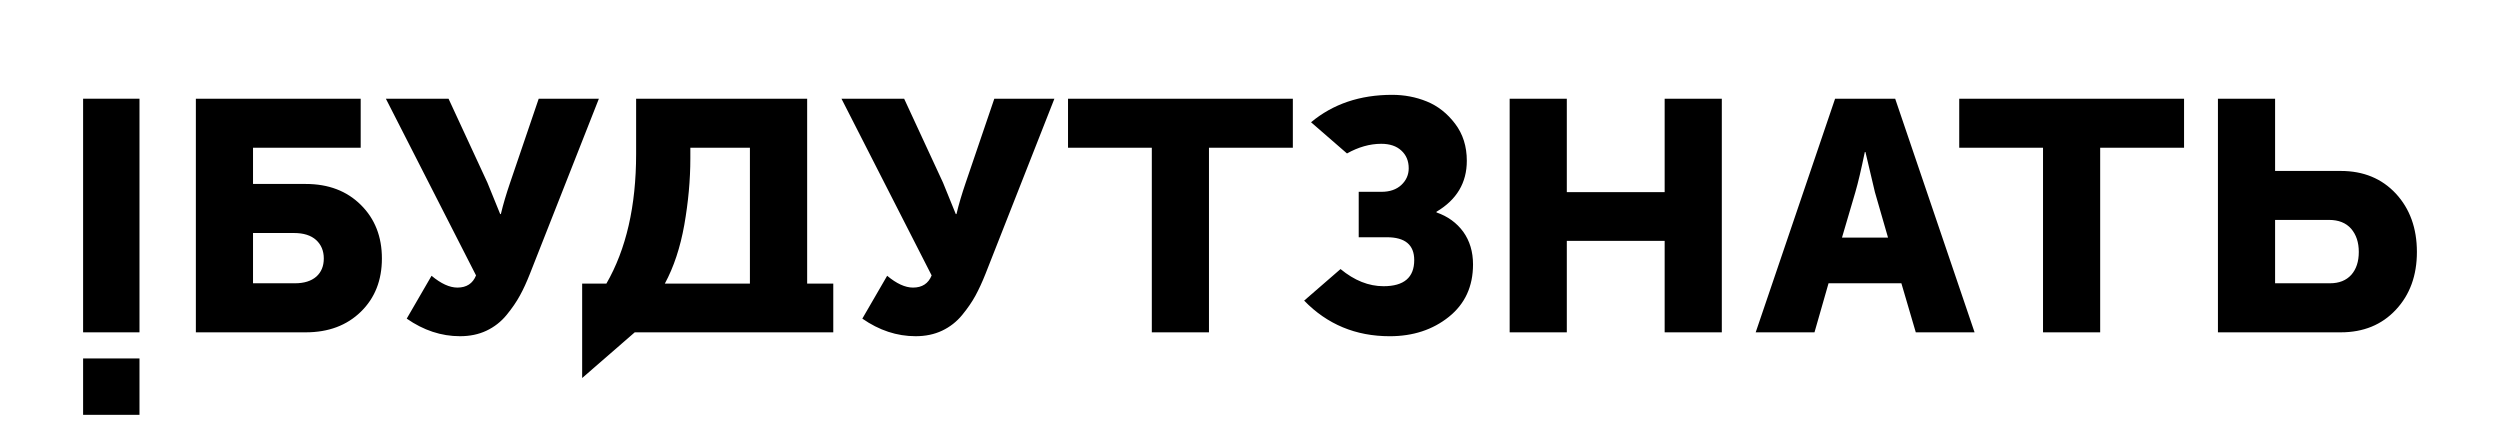 <?xml version="1.0" encoding="UTF-8"?> <svg xmlns="http://www.w3.org/2000/svg" xmlns:xlink="http://www.w3.org/1999/xlink" xmlns:xodm="http://www.corel.com/coreldraw/odm/2003" xml:space="preserve" width="290px" height="50px" version="1.1" shape-rendering="geometricPrecision" text-rendering="geometricPrecision" image-rendering="optimizeQuality" fill-rule="evenodd" clip-rule="evenodd" viewBox="0 0 290 50"> <g id="Слой_x0020_1">  <g id="_1270897104"> <g> <path fill="black" d="M16.18 11.45l-6.54 0 0 27.1 6.54 0 0 -27.1zm0 36.67l-6.54 0 0 -6.54 6.54 0 0 6.54z"></path> <path fill="black" fill-rule="nonzero" d="M22.72 38.55l0 -27.1 19.12 0 0 5.69 -12.49 0 0 4.2 6.12 0c2.63,0 4.76,0.81 6.39,2.43 1.63,1.61 2.44,3.69 2.44,6.21 0,2.53 -0.81,4.59 -2.44,6.18 -1.63,1.59 -3.76,2.39 -6.39,2.39l-12.75 0zm6.63 -5.69l4.87 0c1.06,0 1.88,-0.26 2.47,-0.77 0.58,-0.52 0.87,-1.22 0.87,-2.11 0,-0.88 -0.3,-1.6 -0.89,-2.14 -0.6,-0.54 -1.45,-0.81 -2.56,-0.81l-4.76 0 0 5.83zm17.83 4.1l2.88 -4.97c1.09,0.91 2.09,1.37 3,1.37 1.06,0 1.78,-0.47 2.16,-1.41l-10.46 -20.5 7.27 0 4.51 9.74 1.48 3.64 0.08 0c0.27,-1.14 0.63,-2.34 1.06,-3.6l3.33 -9.78 6.98 0 -8 20.31c-0.38,0.96 -0.76,1.8 -1.16,2.52 -0.39,0.72 -0.91,1.48 -1.55,2.26 -0.64,0.78 -1.42,1.39 -2.33,1.82 -0.91,0.43 -1.93,0.64 -3.07,0.64 -2.17,0 -4.23,-0.68 -6.18,-2.04zm29.94 -4.06l9.87 0 0 -15.76 -6.91 0 0 1.25c0,2.5 -0.24,5.06 -0.7,7.69 -0.47,2.63 -1.22,4.9 -2.26,6.82zm-9.59 0l2.81 0c2.3,-3.99 3.45,-9.01 3.45,-15.04l0 -6.41 19.84 0 0 21.45 3.03 0 0 5.65c-7.68,0 -15.35,0 -23.03,0l-6.1 5.3 0 -10.95zm32.5 4.06l2.88 -4.97c1.09,0.91 2.09,1.37 3,1.37 1.06,0 1.78,-0.47 2.16,-1.41l-10.46 -20.5 7.27 0 4.51 9.74 1.48 3.64 0.08 0c0.27,-1.14 0.63,-2.34 1.06,-3.6l3.33 -9.78 6.97 0 -7.99 20.31c-0.38,0.96 -0.77,1.8 -1.16,2.52 -0.39,0.72 -0.91,1.48 -1.55,2.26 -0.64,0.78 -1.42,1.39 -2.33,1.82 -0.91,0.43 -1.93,0.64 -3.07,0.64 -2.17,0 -4.23,-0.68 -6.18,-2.04zm33.58 1.59l0 -21.41 -9.72 0 0 -5.69 26.08 0 0 5.69 -9.73 0 0 21.41 -6.63 0zm21.89 -7.34c1.61,1.33 3.27,1.99 4.99,1.99 2.37,0 3.56,-1.01 3.56,-3.03 0,-1.77 -1.06,-2.65 -3.18,-2.65l-3.26 0 0 -5.27 2.65 0c0.96,0 1.73,-0.27 2.29,-0.79 0.57,-0.53 0.86,-1.18 0.86,-1.94 0,-0.86 -0.29,-1.54 -0.86,-2.06 -0.56,-0.52 -1.34,-0.78 -2.33,-0.78 -1.32,0 -2.65,0.38 -3.97,1.12l-4.17 -3.62c2.55,-2.12 5.68,-3.18 9.4,-3.18 1.41,0 2.76,0.25 4.03,0.77 1.28,0.52 2.37,1.38 3.28,2.58 0.91,1.2 1.36,2.63 1.36,4.3 0,2.55 -1.17,4.52 -3.52,5.91l0 0.08c1.31,0.45 2.35,1.21 3.11,2.25 0.75,1.05 1.13,2.31 1.13,3.78 0,2.55 -0.93,4.58 -2.8,6.08 -1.87,1.5 -4.16,2.25 -6.86,2.25 -3.94,0 -7.25,-1.37 -9.93,-4.13l4.22 -3.66 0 0zm19.62 7.34l0 -27.1 6.63 0 0 10.84 11.35 0 0 -10.84 6.63 0 0 27.1 -6.63 0 0 -10.61 -11.35 0 0 10.61 -6.63 0zm28.54 0l9.21 -27.1 6.97 0 9.21 27.1 -6.82 0 -1.67 -5.69 -8.45 0 -1.63 5.69 -6.82 0zm10.01 -10.99l5.34 0 -1.52 -5.27 -1.1 -4.66 -0.07 0c-0.41,1.97 -0.77,3.53 -1.1,4.66l-1.55 5.27zm23.32 10.99l0 -21.41 -9.72 0 0 -5.69 26.08 0 0 5.69 -9.73 0 0 21.41 -6.63 0zm20.29 0l0 -27.1 6.63 0 0 8.38 7.62 0c2.63,0 4.76,0.88 6.39,2.63 1.62,1.75 2.44,4.01 2.44,6.76 0,2.73 -0.81,4.97 -2.44,6.71 -1.63,1.75 -3.77,2.62 -6.39,2.62l-14.25 0zm6.63 -5.69l6.37 0c1.06,0 1.88,-0.33 2.47,-0.98 0.58,-0.66 0.87,-1.54 0.87,-2.66 0,-1.11 -0.3,-2 -0.89,-2.69 -0.6,-0.68 -1.46,-1.02 -2.56,-1.02l-6.26 0 0 7.35z"></path> </g> </g> </g> </svg> 
